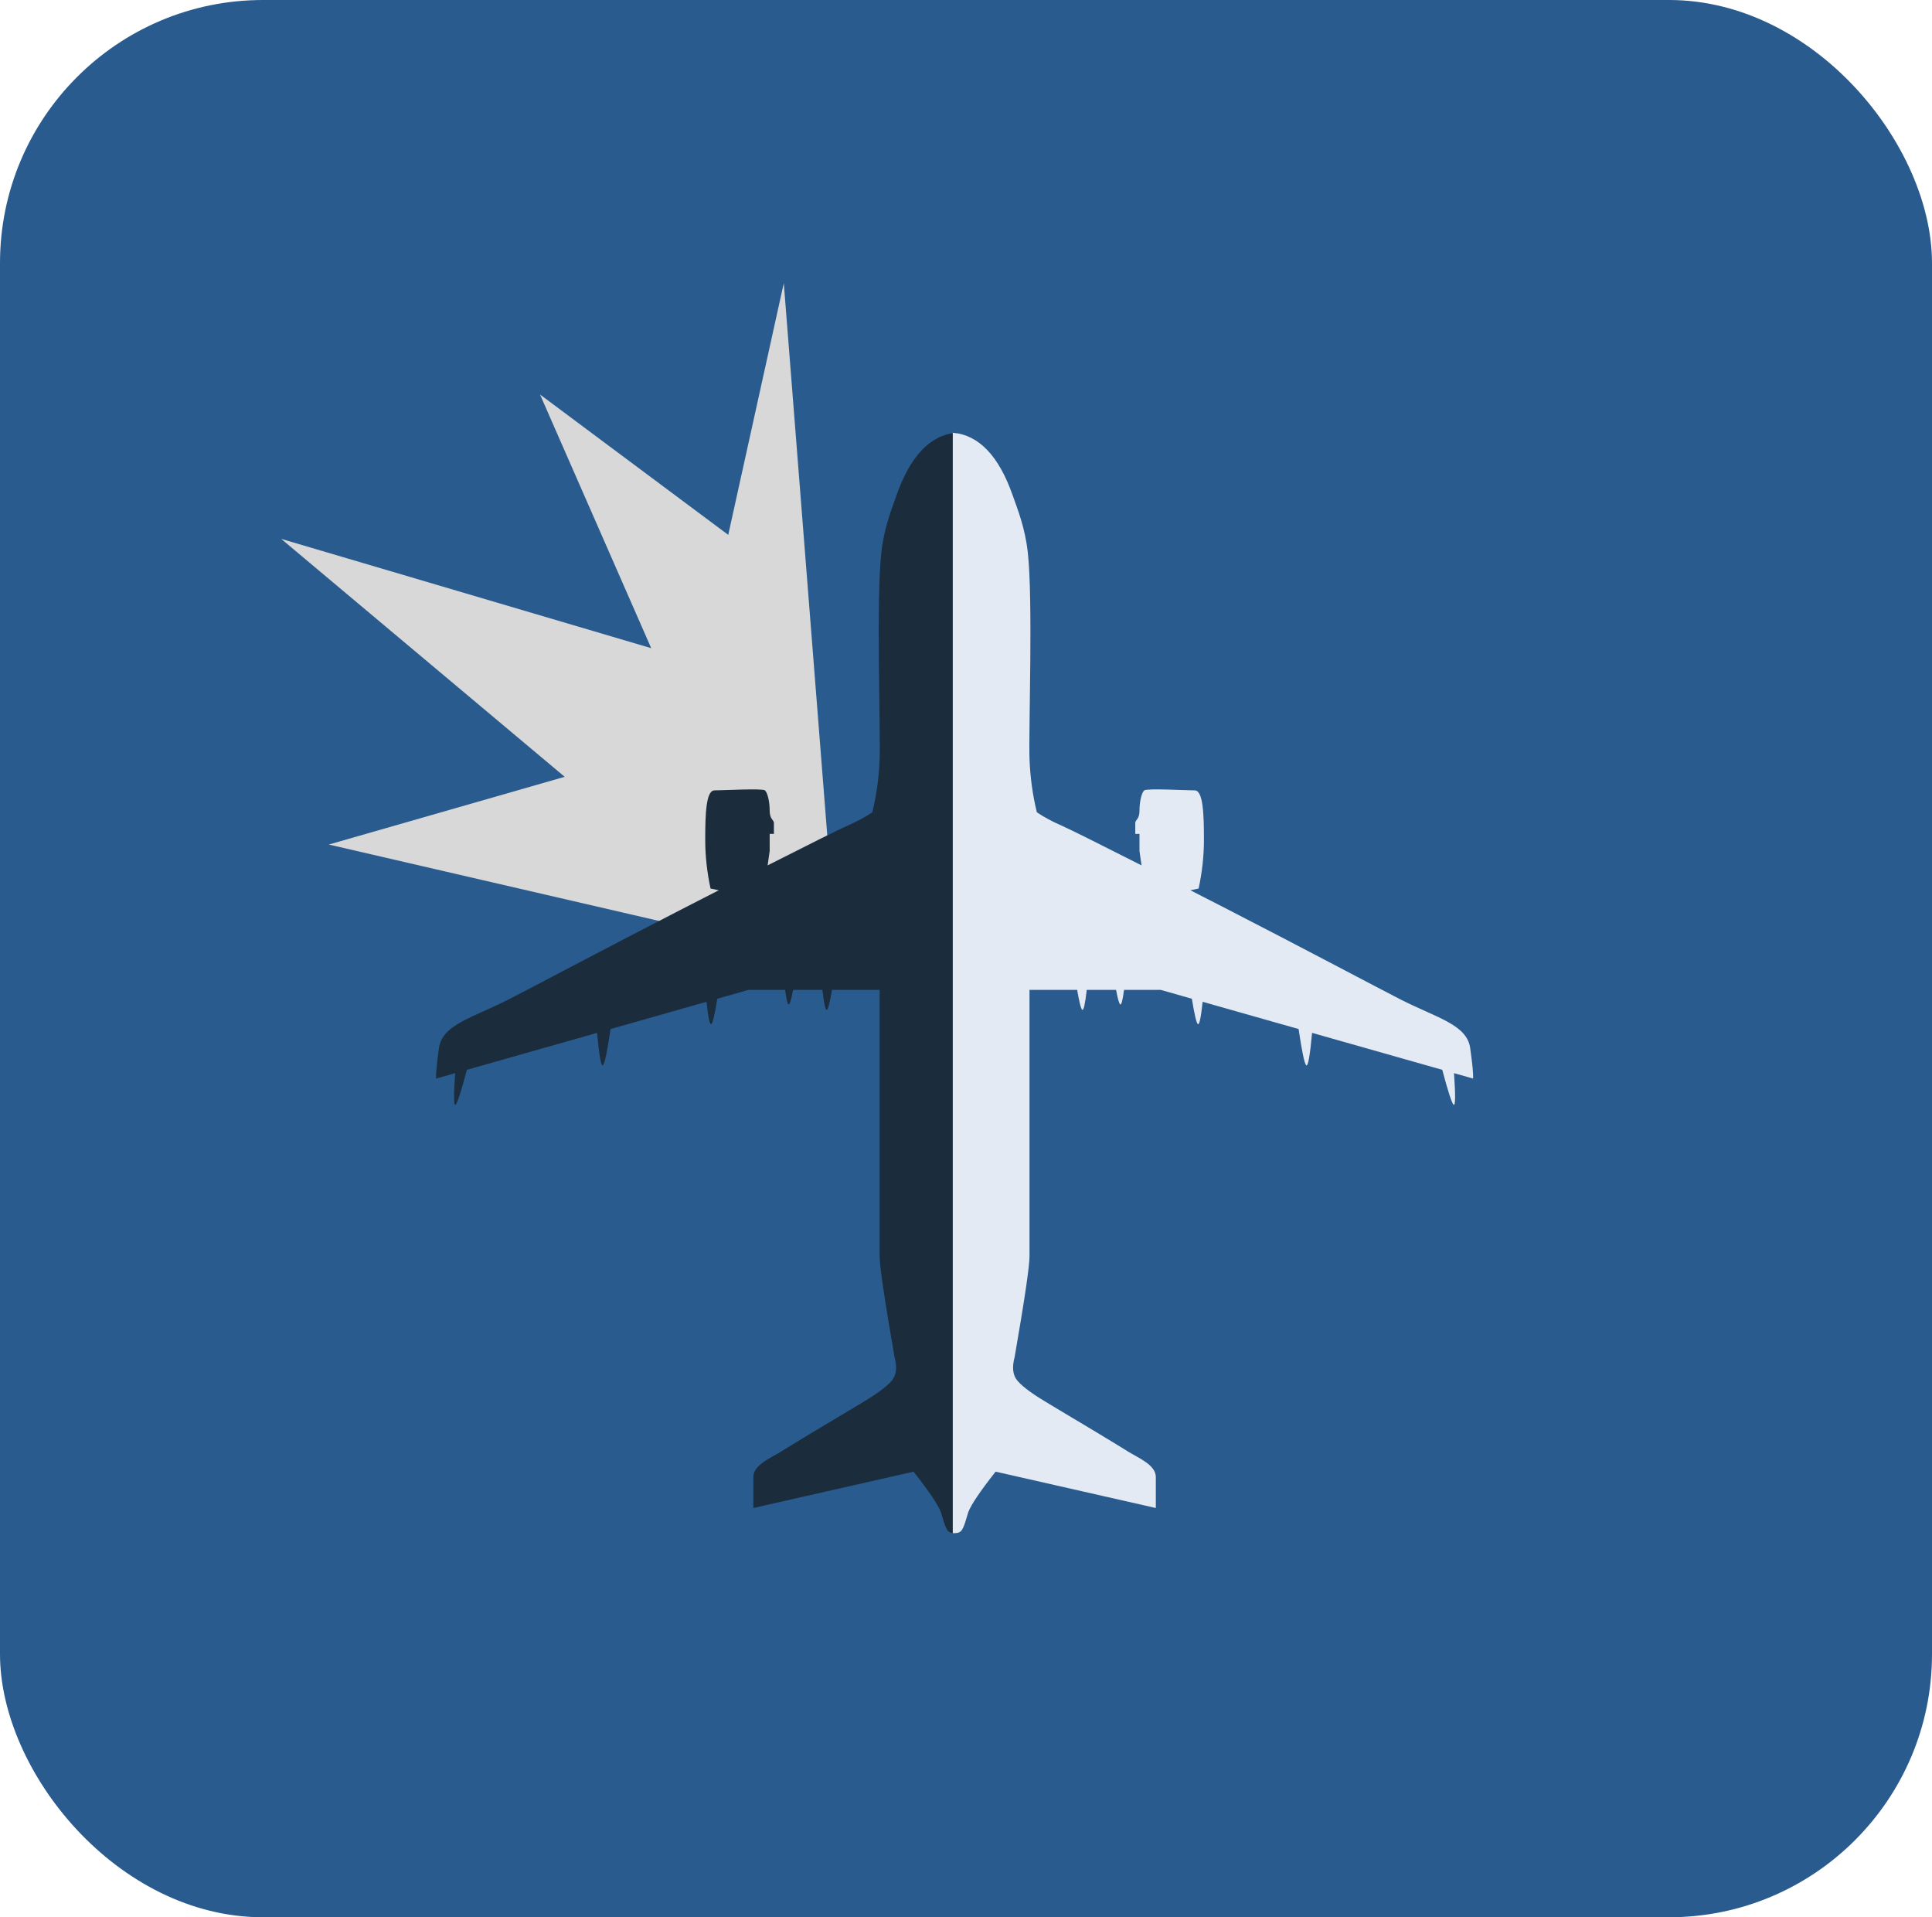 <?xml version="1.0" encoding="UTF-8"?>
<svg width="1271px" height="1261px" viewBox="0 0 1271 1261" version="1.1" xmlns="http://www.w3.org/2000/svg" xmlns:xlink="http://www.w3.org/1999/xlink">
    <!-- Generator: Sketch 60.1 (88133) - https://sketch.com -->
    <title>accidents-logo-v002</title>
    <desc>Created with Sketch.</desc>
    <g id="Page-1" stroke="none" stroke-width="1" fill="none" fill-rule="evenodd">
        <g id="accidents-logo-v002">
            <rect id="Background-Copy-2" fill="#295B8E" x="0" y="0" width="1271" height="1261" rx="173"></rect>
            <g id="v3" transform="translate(102, 181)">
                <g id="Explosion" transform="translate(251.063, 244.229) rotate(265) translate(-251.063, -244.229) translate(26.563, 12.729)" fill="#D8D8D8">
                    <polygon id="Path-2" style="mix-blend-mode: overlay;" points="0.467 410.399 106.683 83.92 137.532 242.396 309.692 70.212 216.854 306.468 389.43 248.135 286.68 363.445 448.448 414.281"></polygon>
                    <polygon id="Path-3" style="mix-blend-mode: soft-light;" points="3.911 408.698 104.84 177.748 104.84 303.136 206.181 232.61 195.882 336.368 354.453 266.642 267.329 366.8 354.453 398.136"></polygon>
                    <polygon id="Path-4" style="mix-blend-mode: soft-light;" points="6.203 405.405 90.842 315.682 90.842 360.543 168.686 301.713 168.686 360.543 258.216 330.065 225.651 375.143 284.26 389.613"></polygon>
                </g>
                <g id="Black-&amp;-White-plane" transform="translate(184.492, 103)">
                    <path d="M342.686,0.607 L342.686,724.409 C340.034,724.537 338.189,724.027 337.151,722.881 C335.05,720.561 333.469,713.225 332.435,710.468 C330.636,705.668 324.661,696.821 314.509,683.927 L314.509,683.927 L209.108,707.829 L209.108,707.829 L209.108,687.428 C209.108,679.382 221.004,674.726 227.422,670.67 C233.839,666.615 257.97,652.051 279.325,639.367 C288.412,633.969 296.217,628.763 300.212,624.032 C303.231,620.457 303.819,615.272 301.975,608.476 C295.462,570.925 292.206,548.862 292.206,542.286 L292.206,542.286 L292.206,367.055 L260.864,367.056 C259.455,375.203 258.34,379.564 257.52,380.138 C256.602,380.781 255.613,376.42 254.551,367.056 L235.263,367.056 C234.151,372.935 233.249,376.117 232.557,376.602 C231.764,377.157 230.917,373.975 230.017,367.056 L205.908,367.055 L185.391,372.879 C183.693,383.352 182.377,388.915 181.443,389.569 C180.475,390.248 179.427,385.355 178.299,374.891 L115.181,392.806 C112.937,407.934 111.25,415.893 110.122,416.683 C108.966,417.492 107.697,410.372 106.315,395.323 L20.668,419.631 C16.801,434.17 14.298,441.832 13.159,442.618 C12,443.417 11.924,436.487 12.93,421.827 L0.363,425.394 C0.213,422.187 0.86,415.48 2.304,405.272 C4.47,389.962 24.124,385.478 47.543,373.645 C59.814,367.444 113.318,338.999 164.255,312.862 C171.57,309.108 179.007,305.299 186.383,301.529 L180.947,300.394 C178.62,289.593 177.457,278.93 177.457,268.406 L177.458,267.457 C177.473,251.954 177.928,235.842 183.499,235.842 C189.182,235.842 214.998,234.398 216.73,235.842 C218.463,237.287 219.857,243.339 219.857,249.18 C219.857,255.02 222.627,255.02 222.627,257.377 L222.627,264.461 L222.627,264.461 L219.857,264.461 L219.857,275.729 L218.501,285.165 C244.444,271.999 265.453,261.491 271.24,258.961 C277.43,256.254 282.807,253.352 287.371,250.253 C290.169,238.862 291.78,227.065 292.206,214.864 C292.845,196.563 289.819,110.609 293.339,79.256 C295.183,62.838 300.082,50.916 303.219,41.953 C312.347,15.875 325.503,2.093 342.686,0.607 L342.686,0.607 Z" id="Combined-Shape" fill="#1B2C3C"></path>
                    <path d="M682.652,0.607 L682.652,724.409 C680,724.537 678.155,724.027 677.118,722.881 C675.017,720.561 673.435,713.225 672.402,710.468 C670.603,705.668 664.628,696.821 654.475,683.927 L654.475,683.927 L549.074,707.829 L549.074,707.829 L549.074,687.428 C549.074,679.382 560.971,674.726 567.388,670.67 C573.806,666.615 597.937,652.051 619.291,639.367 C628.378,633.969 636.184,628.763 640.179,624.032 C643.198,620.457 643.785,615.272 641.942,608.476 C635.429,570.925 632.173,548.862 632.173,542.286 L632.173,542.286 L632.173,367.055 L600.831,367.056 C599.421,375.203 598.307,379.564 597.486,380.138 C596.569,380.781 595.579,376.42 594.518,367.056 L575.23,367.056 C574.118,372.935 573.216,376.117 572.524,376.602 C571.731,377.157 570.884,373.975 569.984,367.056 L545.875,367.055 L525.358,372.879 C523.66,383.352 522.344,388.915 521.41,389.569 C520.442,390.248 519.393,385.355 518.265,374.891 L455.148,392.806 C452.903,407.934 451.217,415.893 450.088,416.683 C448.933,417.492 447.664,410.372 446.281,395.323 L360.635,419.631 C356.768,434.17 354.265,441.832 353.126,442.618 C351.967,443.417 351.89,436.487 352.896,421.827 L340.329,425.394 C340.179,422.187 340.826,415.48 342.27,405.272 C344.436,389.962 364.091,385.478 387.509,373.645 C399.78,367.444 453.285,338.999 504.222,312.862 C511.537,309.108 518.974,305.299 526.349,301.529 L520.913,300.394 C518.587,289.593 517.424,278.93 517.424,268.406 L517.424,267.457 C517.44,251.954 517.895,235.842 523.465,235.842 C529.149,235.842 554.964,234.398 556.697,235.842 C558.429,237.287 559.823,243.339 559.823,249.18 C559.823,255.02 562.594,255.02 562.594,257.377 L562.594,264.461 L562.594,264.461 L559.823,264.461 L559.823,275.729 L558.468,285.165 C584.41,271.999 605.42,261.491 611.207,258.961 C617.397,256.254 622.774,253.352 627.338,250.253 C630.135,238.862 631.747,227.065 632.173,214.864 C632.811,196.563 629.786,110.609 633.306,79.256 C635.149,62.838 640.049,50.916 643.186,41.953 C652.314,15.875 665.469,2.093 682.652,0.607 L682.652,0.607 Z" id="Combined-Shape-Copy" fill="#E3EAF4" transform="translate(511.48, 362.517) scale(-1, 1) translate(-511.48, -362.517) "></path>
                </g>
            </g>
        </g>
    </g>
</svg>